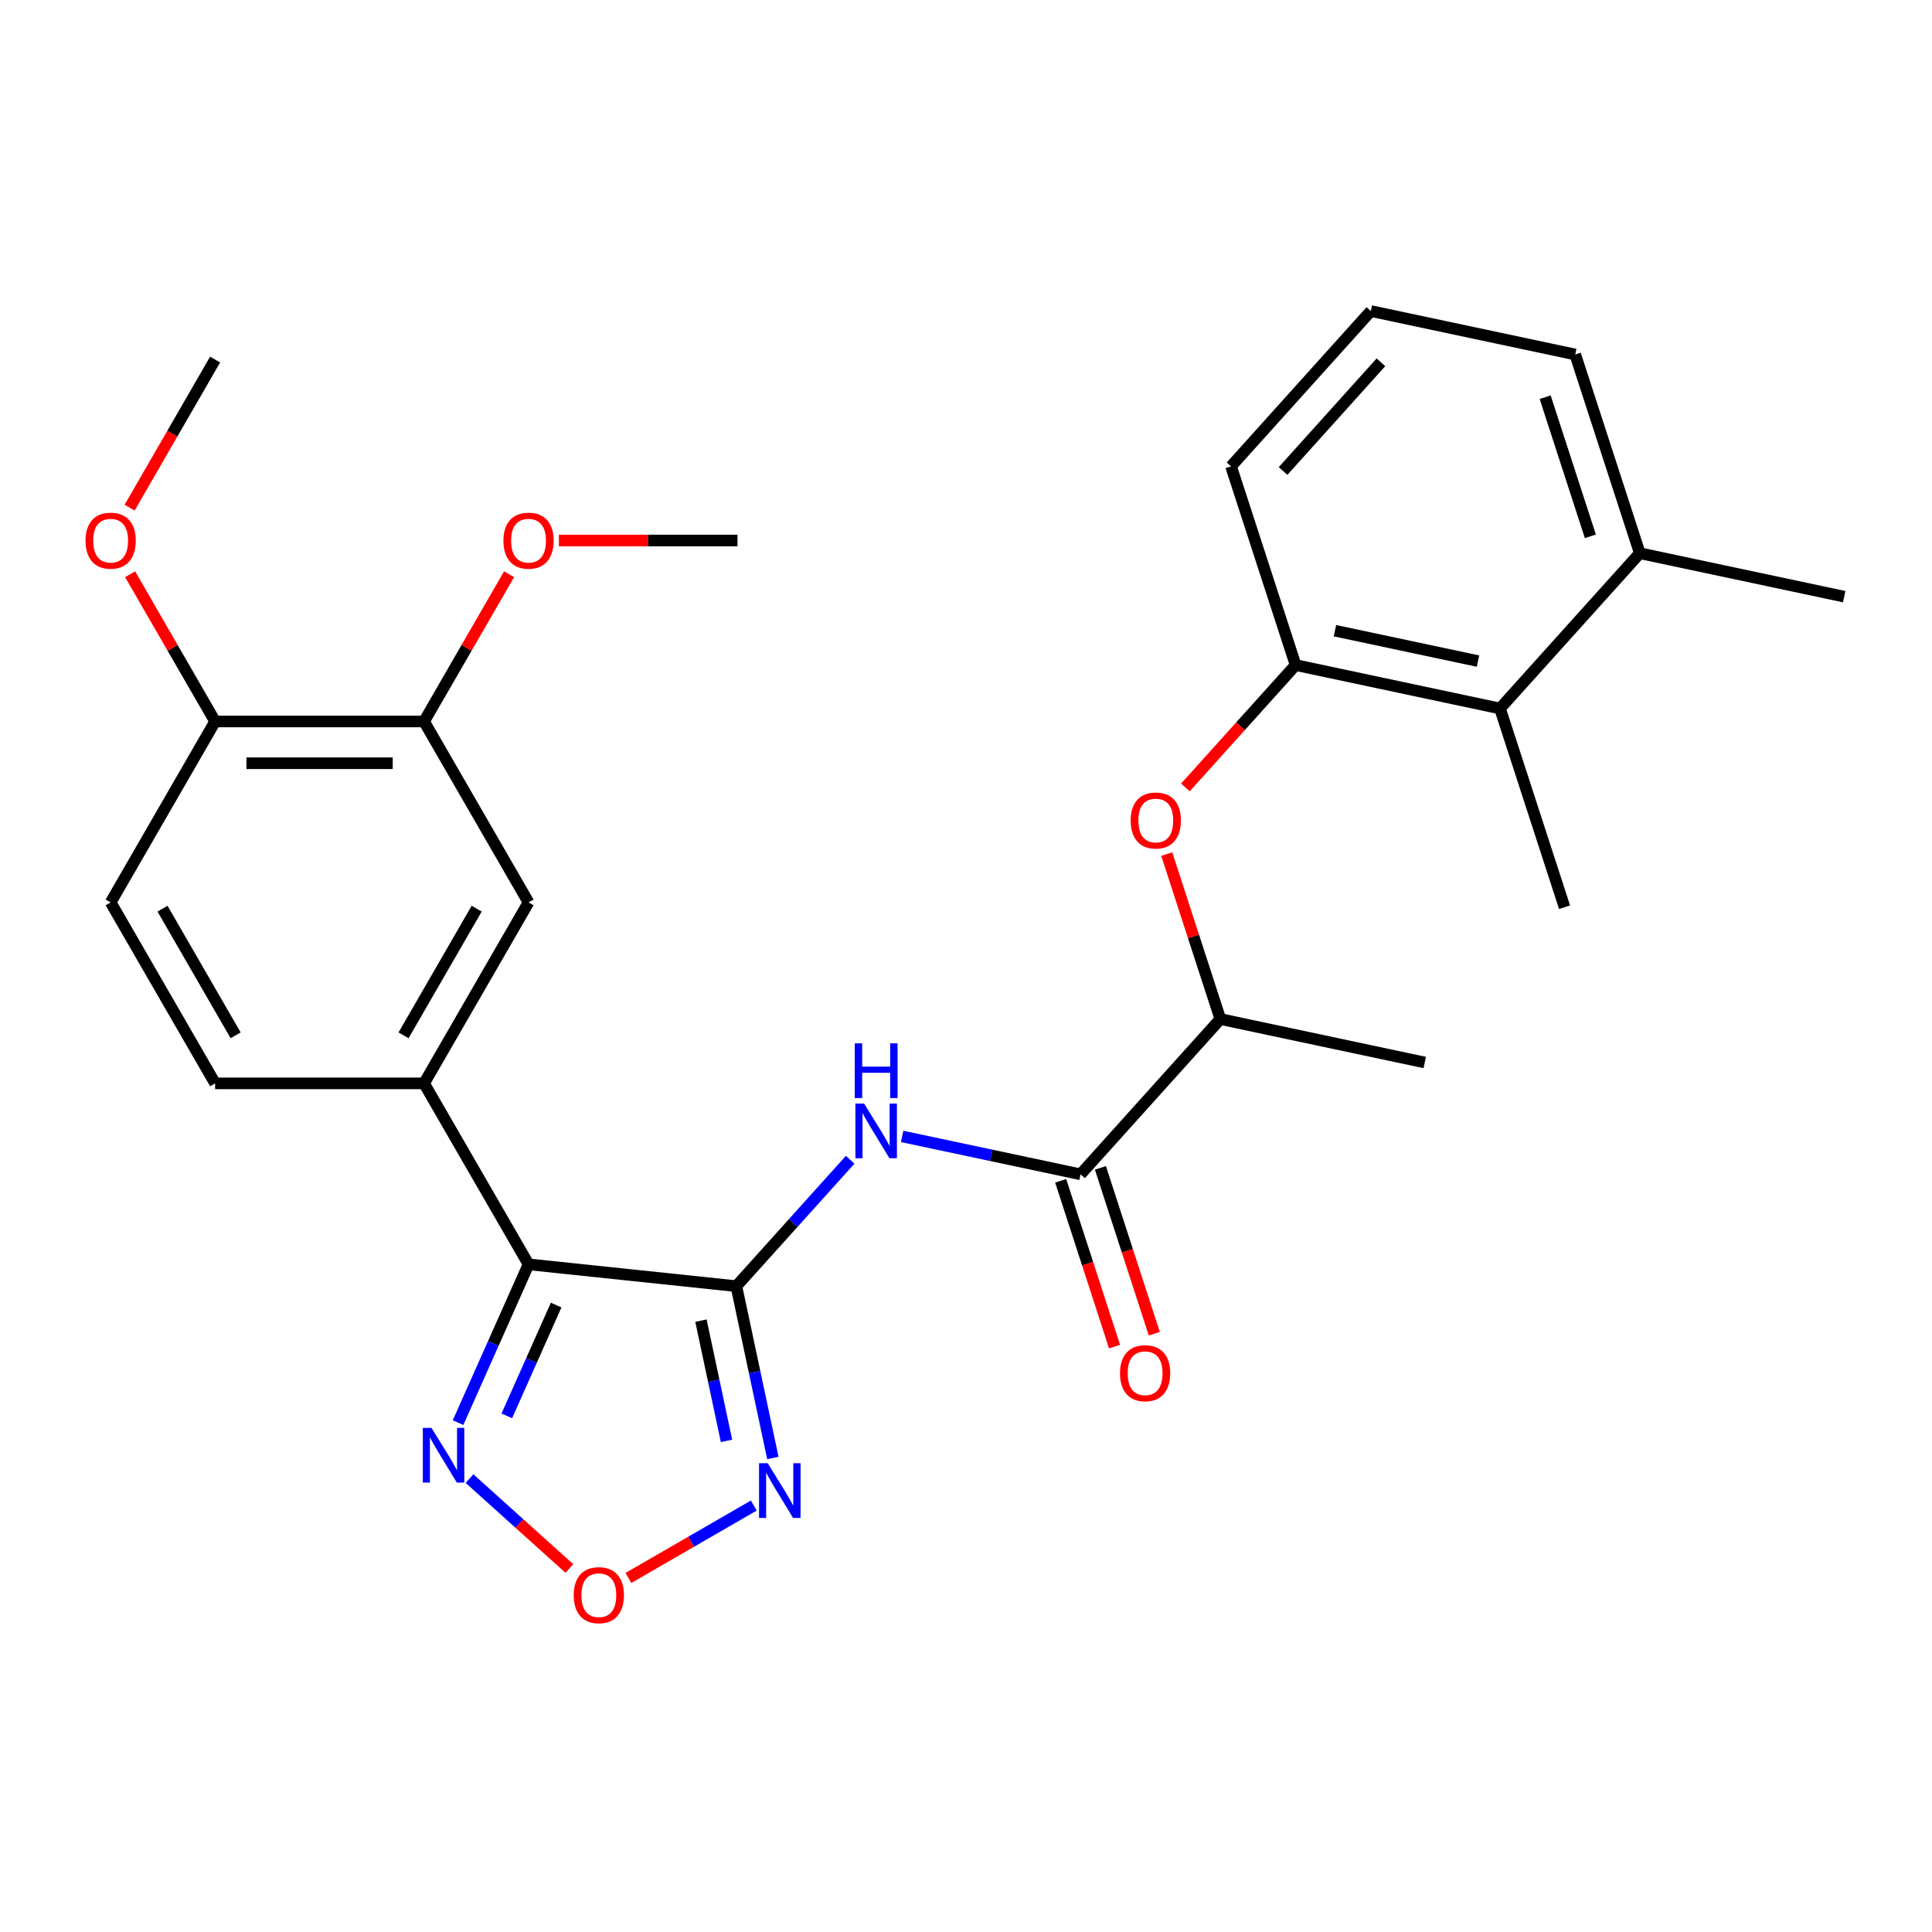 <?xml version='1.0' encoding='iso-8859-1'?>
<svg version='1.1' baseProfile='full'
              xmlns='http://www.w3.org/2000/svg'
                      xmlns:rdkit='http://www.rdkit.org/xml'
                      xmlns:xlink='http://www.w3.org/1999/xlink'
                  xml:space='preserve'
width='1000px' height='1000px' viewBox='0 0 1000 1000'>
<!-- END OF HEADER -->
<rect style='opacity:1.0;fill:#FFFFFF;stroke:none' width='1000' height='1000' x='0' y='0'> </rect>
<path class='bond-0' d='M 381.132,665.72 L 273.574,654.415' style='fill:none;fill-rule:evenodd;stroke:#000000;stroke-width:6px;stroke-linecap:butt;stroke-linejoin:miter;stroke-opacity:1' />
<path class='bond-1' d='M 381.132,665.72 L 390.583,710.182' style='fill:none;fill-rule:evenodd;stroke:#000000;stroke-width:6px;stroke-linecap:butt;stroke-linejoin:miter;stroke-opacity:1' />
<path class='bond-1' d='M 390.583,710.182 L 400.034,754.644' style='fill:none;fill-rule:evenodd;stroke:#0000FF;stroke-width:6px;stroke-linecap:butt;stroke-linejoin:miter;stroke-opacity:1' />
<path class='bond-1' d='M 362.81,683.555 L 369.426,714.679' style='fill:none;fill-rule:evenodd;stroke:#000000;stroke-width:6px;stroke-linecap:butt;stroke-linejoin:miter;stroke-opacity:1' />
<path class='bond-1' d='M 369.426,714.679 L 376.041,745.802' style='fill:none;fill-rule:evenodd;stroke:#0000FF;stroke-width:6px;stroke-linecap:butt;stroke-linejoin:miter;stroke-opacity:1' />
<path class='bond-2' d='M 381.132,665.72 L 410.594,632.999' style='fill:none;fill-rule:evenodd;stroke:#000000;stroke-width:6px;stroke-linecap:butt;stroke-linejoin:miter;stroke-opacity:1' />
<path class='bond-2' d='M 410.594,632.999 L 440.056,600.278' style='fill:none;fill-rule:evenodd;stroke:#0000FF;stroke-width:6px;stroke-linecap:butt;stroke-linejoin:miter;stroke-opacity:1' />
<path class='bond-3' d='M 273.574,654.415 L 255.333,695.383' style='fill:none;fill-rule:evenodd;stroke:#000000;stroke-width:6px;stroke-linecap:butt;stroke-linejoin:miter;stroke-opacity:1' />
<path class='bond-3' d='M 255.333,695.383 L 237.093,736.352' style='fill:none;fill-rule:evenodd;stroke:#0000FF;stroke-width:6px;stroke-linecap:butt;stroke-linejoin:miter;stroke-opacity:1' />
<path class='bond-3' d='M 287.862,675.503 L 275.093,704.181' style='fill:none;fill-rule:evenodd;stroke:#000000;stroke-width:6px;stroke-linecap:butt;stroke-linejoin:miter;stroke-opacity:1' />
<path class='bond-3' d='M 275.093,704.181 L 262.325,732.859' style='fill:none;fill-rule:evenodd;stroke:#0000FF;stroke-width:6px;stroke-linecap:butt;stroke-linejoin:miter;stroke-opacity:1' />
<path class='bond-6' d='M 273.574,654.415 L 219.498,560.753' style='fill:none;fill-rule:evenodd;stroke:#000000;stroke-width:6px;stroke-linecap:butt;stroke-linejoin:miter;stroke-opacity:1' />
<path class='bond-4' d='M 390.175,779.269 L 357.723,798.005' style='fill:none;fill-rule:evenodd;stroke:#0000FF;stroke-width:6px;stroke-linecap:butt;stroke-linejoin:miter;stroke-opacity:1' />
<path class='bond-4' d='M 357.723,798.005 L 325.272,816.741' style='fill:none;fill-rule:evenodd;stroke:#FF0000;stroke-width:6px;stroke-linecap:butt;stroke-linejoin:miter;stroke-opacity:1' />
<path class='bond-5' d='M 466.944,588.205 L 513.116,598.019' style='fill:none;fill-rule:evenodd;stroke:#0000FF;stroke-width:6px;stroke-linecap:butt;stroke-linejoin:miter;stroke-opacity:1' />
<path class='bond-5' d='M 513.116,598.019 L 559.288,607.833' style='fill:none;fill-rule:evenodd;stroke:#000000;stroke-width:6px;stroke-linecap:butt;stroke-linejoin:miter;stroke-opacity:1' />
<path class='bond-28' d='M 243.028,765.321 L 268.867,788.586' style='fill:none;fill-rule:evenodd;stroke:#0000FF;stroke-width:6px;stroke-linecap:butt;stroke-linejoin:miter;stroke-opacity:1' />
<path class='bond-28' d='M 268.867,788.586 L 294.705,811.851' style='fill:none;fill-rule:evenodd;stroke:#FF0000;stroke-width:6px;stroke-linecap:butt;stroke-linejoin:miter;stroke-opacity:1' />
<path class='bond-12' d='M 559.288,607.833 L 631.655,527.461' style='fill:none;fill-rule:evenodd;stroke:#000000;stroke-width:6px;stroke-linecap:butt;stroke-linejoin:miter;stroke-opacity:1' />
<path class='bond-14' d='M 549.002,611.175 L 562.947,654.093' style='fill:none;fill-rule:evenodd;stroke:#000000;stroke-width:6px;stroke-linecap:butt;stroke-linejoin:miter;stroke-opacity:1' />
<path class='bond-14' d='M 562.947,654.093 L 576.891,697.01' style='fill:none;fill-rule:evenodd;stroke:#FF0000;stroke-width:6px;stroke-linecap:butt;stroke-linejoin:miter;stroke-opacity:1' />
<path class='bond-14' d='M 569.574,604.491 L 583.518,647.408' style='fill:none;fill-rule:evenodd;stroke:#000000;stroke-width:6px;stroke-linecap:butt;stroke-linejoin:miter;stroke-opacity:1' />
<path class='bond-14' d='M 583.518,647.408 L 597.463,690.326' style='fill:none;fill-rule:evenodd;stroke:#FF0000;stroke-width:6px;stroke-linecap:butt;stroke-linejoin:miter;stroke-opacity:1' />
<path class='bond-9' d='M 219.498,560.753 L 273.574,467.091' style='fill:none;fill-rule:evenodd;stroke:#000000;stroke-width:6px;stroke-linecap:butt;stroke-linejoin:miter;stroke-opacity:1' />
<path class='bond-9' d='M 208.877,535.888 L 246.73,470.325' style='fill:none;fill-rule:evenodd;stroke:#000000;stroke-width:6px;stroke-linecap:butt;stroke-linejoin:miter;stroke-opacity:1' />
<path class='bond-15' d='M 219.498,560.753 L 111.346,560.753' style='fill:none;fill-rule:evenodd;stroke:#000000;stroke-width:6px;stroke-linecap:butt;stroke-linejoin:miter;stroke-opacity:1' />
<path class='bond-7' d='M 670.602,344.231 L 642.082,375.905' style='fill:none;fill-rule:evenodd;stroke:#000000;stroke-width:6px;stroke-linecap:butt;stroke-linejoin:miter;stroke-opacity:1' />
<path class='bond-7' d='M 642.082,375.905 L 613.563,407.579' style='fill:none;fill-rule:evenodd;stroke:#FF0000;stroke-width:6px;stroke-linecap:butt;stroke-linejoin:miter;stroke-opacity:1' />
<path class='bond-10' d='M 670.602,344.231 L 776.39,366.717' style='fill:none;fill-rule:evenodd;stroke:#000000;stroke-width:6px;stroke-linecap:butt;stroke-linejoin:miter;stroke-opacity:1' />
<path class='bond-10' d='M 690.967,326.446 L 765.019,342.186' style='fill:none;fill-rule:evenodd;stroke:#000000;stroke-width:6px;stroke-linecap:butt;stroke-linejoin:miter;stroke-opacity:1' />
<path class='bond-20' d='M 670.602,344.231 L 637.181,241.373' style='fill:none;fill-rule:evenodd;stroke:#000000;stroke-width:6px;stroke-linecap:butt;stroke-linejoin:miter;stroke-opacity:1' />
<path class='bond-8' d='M 603.909,442.067 L 617.782,484.764' style='fill:none;fill-rule:evenodd;stroke:#FF0000;stroke-width:6px;stroke-linecap:butt;stroke-linejoin:miter;stroke-opacity:1' />
<path class='bond-8' d='M 617.782,484.764 L 631.655,527.461' style='fill:none;fill-rule:evenodd;stroke:#000000;stroke-width:6px;stroke-linecap:butt;stroke-linejoin:miter;stroke-opacity:1' />
<path class='bond-11' d='M 273.574,467.091 L 219.498,373.429' style='fill:none;fill-rule:evenodd;stroke:#000000;stroke-width:6px;stroke-linecap:butt;stroke-linejoin:miter;stroke-opacity:1' />
<path class='bond-16' d='M 776.39,366.717 L 848.757,286.345' style='fill:none;fill-rule:evenodd;stroke:#000000;stroke-width:6px;stroke-linecap:butt;stroke-linejoin:miter;stroke-opacity:1' />
<path class='bond-22' d='M 776.39,366.717 L 809.811,469.575' style='fill:none;fill-rule:evenodd;stroke:#000000;stroke-width:6px;stroke-linecap:butt;stroke-linejoin:miter;stroke-opacity:1' />
<path class='bond-18' d='M 219.498,373.429 L 241.494,335.33' style='fill:none;fill-rule:evenodd;stroke:#000000;stroke-width:6px;stroke-linecap:butt;stroke-linejoin:miter;stroke-opacity:1' />
<path class='bond-18' d='M 241.494,335.33 L 263.491,297.231' style='fill:none;fill-rule:evenodd;stroke:#FF0000;stroke-width:6px;stroke-linecap:butt;stroke-linejoin:miter;stroke-opacity:1' />
<path class='bond-29' d='M 219.498,373.429 L 111.346,373.429' style='fill:none;fill-rule:evenodd;stroke:#000000;stroke-width:6px;stroke-linecap:butt;stroke-linejoin:miter;stroke-opacity:1' />
<path class='bond-29' d='M 203.275,395.059 L 127.569,395.059' style='fill:none;fill-rule:evenodd;stroke:#000000;stroke-width:6px;stroke-linecap:butt;stroke-linejoin:miter;stroke-opacity:1' />
<path class='bond-24' d='M 631.655,527.461 L 737.443,549.947' style='fill:none;fill-rule:evenodd;stroke:#000000;stroke-width:6px;stroke-linecap:butt;stroke-linejoin:miter;stroke-opacity:1' />
<path class='bond-13' d='M 111.346,373.429 L 57.271,467.091' style='fill:none;fill-rule:evenodd;stroke:#000000;stroke-width:6px;stroke-linecap:butt;stroke-linejoin:miter;stroke-opacity:1' />
<path class='bond-19' d='M 111.346,373.429 L 89.35,335.33' style='fill:none;fill-rule:evenodd;stroke:#000000;stroke-width:6px;stroke-linecap:butt;stroke-linejoin:miter;stroke-opacity:1' />
<path class='bond-19' d='M 89.35,335.33 L 67.353,297.231' style='fill:none;fill-rule:evenodd;stroke:#FF0000;stroke-width:6px;stroke-linecap:butt;stroke-linejoin:miter;stroke-opacity:1' />
<path class='bond-17' d='M 111.346,560.753 L 57.271,467.091' style='fill:none;fill-rule:evenodd;stroke:#000000;stroke-width:6px;stroke-linecap:butt;stroke-linejoin:miter;stroke-opacity:1' />
<path class='bond-17' d='M 121.967,535.888 L 84.115,470.325' style='fill:none;fill-rule:evenodd;stroke:#000000;stroke-width:6px;stroke-linecap:butt;stroke-linejoin:miter;stroke-opacity:1' />
<path class='bond-25' d='M 848.757,286.345 L 954.545,308.831' style='fill:none;fill-rule:evenodd;stroke:#000000;stroke-width:6px;stroke-linecap:butt;stroke-linejoin:miter;stroke-opacity:1' />
<path class='bond-30' d='M 848.757,286.345 L 815.337,183.487' style='fill:none;fill-rule:evenodd;stroke:#000000;stroke-width:6px;stroke-linecap:butt;stroke-linejoin:miter;stroke-opacity:1' />
<path class='bond-30' d='M 823.173,277.6 L 799.778,205.6' style='fill:none;fill-rule:evenodd;stroke:#000000;stroke-width:6px;stroke-linecap:butt;stroke-linejoin:miter;stroke-opacity:1' />
<path class='bond-26' d='M 289.277,279.767 L 335.501,279.767' style='fill:none;fill-rule:evenodd;stroke:#FF0000;stroke-width:6px;stroke-linecap:butt;stroke-linejoin:miter;stroke-opacity:1' />
<path class='bond-26' d='M 335.501,279.767 L 381.725,279.767' style='fill:none;fill-rule:evenodd;stroke:#000000;stroke-width:6px;stroke-linecap:butt;stroke-linejoin:miter;stroke-opacity:1' />
<path class='bond-27' d='M 67.099,262.744 L 89.223,224.424' style='fill:none;fill-rule:evenodd;stroke:#FF0000;stroke-width:6px;stroke-linecap:butt;stroke-linejoin:miter;stroke-opacity:1' />
<path class='bond-27' d='M 89.223,224.424 L 111.346,186.105' style='fill:none;fill-rule:evenodd;stroke:#000000;stroke-width:6px;stroke-linecap:butt;stroke-linejoin:miter;stroke-opacity:1' />
<path class='bond-21' d='M 637.181,241.373 L 709.549,161.001' style='fill:none;fill-rule:evenodd;stroke:#000000;stroke-width:6px;stroke-linecap:butt;stroke-linejoin:miter;stroke-opacity:1' />
<path class='bond-21' d='M 664.111,243.791 L 714.768,187.53' style='fill:none;fill-rule:evenodd;stroke:#000000;stroke-width:6px;stroke-linecap:butt;stroke-linejoin:miter;stroke-opacity:1' />
<path class='bond-23' d='M 709.549,161.001 L 815.337,183.487' style='fill:none;fill-rule:evenodd;stroke:#000000;stroke-width:6px;stroke-linecap:butt;stroke-linejoin:miter;stroke-opacity:1' />
<path  class='atom-2' d='M 397.358 757.348
L 406.638 772.348
Q 407.558 773.828, 409.038 776.508
Q 410.518 779.188, 410.598 779.348
L 410.598 757.348
L 414.358 757.348
L 414.358 785.668
L 410.478 785.668
L 400.518 769.268
Q 399.358 767.348, 398.118 765.148
Q 396.918 762.948, 396.558 762.268
L 396.558 785.668
L 392.878 785.668
L 392.878 757.348
L 397.358 757.348
' fill='#0000FF'/>
<path  class='atom-3' d='M 447.24 571.187
L 456.52 586.187
Q 457.44 587.667, 458.92 590.347
Q 460.4 593.027, 460.48 593.187
L 460.48 571.187
L 464.24 571.187
L 464.24 599.507
L 460.36 599.507
L 450.4 583.107
Q 449.24 581.187, 448 578.987
Q 446.8 576.787, 446.44 576.107
L 446.44 599.507
L 442.76 599.507
L 442.76 571.187
L 447.24 571.187
' fill='#0000FF'/>
<path  class='atom-3' d='M 442.42 540.035
L 446.26 540.035
L 446.26 552.075
L 460.74 552.075
L 460.74 540.035
L 464.58 540.035
L 464.58 568.355
L 460.74 568.355
L 460.74 555.275
L 446.26 555.275
L 446.26 568.355
L 442.42 568.355
L 442.42 540.035
' fill='#0000FF'/>
<path  class='atom-4' d='M 223.324 739.056
L 232.604 754.056
Q 233.524 755.536, 235.004 758.216
Q 236.484 760.896, 236.564 761.056
L 236.564 739.056
L 240.324 739.056
L 240.324 767.376
L 236.444 767.376
L 226.484 750.976
Q 225.324 749.056, 224.084 746.856
Q 222.884 744.656, 222.524 743.976
L 222.524 767.376
L 218.844 767.376
L 218.844 739.056
L 223.324 739.056
' fill='#0000FF'/>
<path  class='atom-5' d='M 296.957 825.663
Q 296.957 818.863, 300.317 815.063
Q 303.677 811.263, 309.957 811.263
Q 316.237 811.263, 319.597 815.063
Q 322.957 818.863, 322.957 825.663
Q 322.957 832.543, 319.557 836.463
Q 316.157 840.343, 309.957 840.343
Q 303.717 840.343, 300.317 836.463
Q 296.957 832.583, 296.957 825.663
M 309.957 837.143
Q 314.277 837.143, 316.597 834.263
Q 318.957 831.343, 318.957 825.663
Q 318.957 820.103, 316.597 817.303
Q 314.277 814.463, 309.957 814.463
Q 305.637 814.463, 303.277 817.263
Q 300.957 820.063, 300.957 825.663
Q 300.957 831.383, 303.277 834.263
Q 305.637 837.143, 309.957 837.143
' fill='#FF0000'/>
<path  class='atom-9' d='M 585.235 424.683
Q 585.235 417.883, 588.595 414.083
Q 591.955 410.283, 598.235 410.283
Q 604.515 410.283, 607.875 414.083
Q 611.235 417.883, 611.235 424.683
Q 611.235 431.563, 607.835 435.483
Q 604.435 439.363, 598.235 439.363
Q 591.995 439.363, 588.595 435.483
Q 585.235 431.603, 585.235 424.683
M 598.235 436.163
Q 602.555 436.163, 604.875 433.283
Q 607.235 430.363, 607.235 424.683
Q 607.235 419.123, 604.875 416.323
Q 602.555 413.483, 598.235 413.483
Q 593.915 413.483, 591.555 416.283
Q 589.235 419.083, 589.235 424.683
Q 589.235 430.403, 591.555 433.283
Q 593.915 436.163, 598.235 436.163
' fill='#FF0000'/>
<path  class='atom-15' d='M 579.708 710.771
Q 579.708 703.971, 583.068 700.171
Q 586.428 696.371, 592.708 696.371
Q 598.988 696.371, 602.348 700.171
Q 605.708 703.971, 605.708 710.771
Q 605.708 717.651, 602.308 721.571
Q 598.908 725.451, 592.708 725.451
Q 586.468 725.451, 583.068 721.571
Q 579.708 717.691, 579.708 710.771
M 592.708 722.251
Q 597.028 722.251, 599.348 719.371
Q 601.708 716.451, 601.708 710.771
Q 601.708 705.211, 599.348 702.411
Q 597.028 699.571, 592.708 699.571
Q 588.388 699.571, 586.028 702.371
Q 583.708 705.171, 583.708 710.771
Q 583.708 716.491, 586.028 719.371
Q 588.388 722.251, 592.708 722.251
' fill='#FF0000'/>
<path  class='atom-19' d='M 260.574 279.847
Q 260.574 273.047, 263.934 269.247
Q 267.294 265.447, 273.574 265.447
Q 279.854 265.447, 283.214 269.247
Q 286.574 273.047, 286.574 279.847
Q 286.574 286.727, 283.174 290.647
Q 279.774 294.527, 273.574 294.527
Q 267.334 294.527, 263.934 290.647
Q 260.574 286.767, 260.574 279.847
M 273.574 291.327
Q 277.894 291.327, 280.214 288.447
Q 282.574 285.527, 282.574 279.847
Q 282.574 274.287, 280.214 271.487
Q 277.894 268.647, 273.574 268.647
Q 269.254 268.647, 266.894 271.447
Q 264.574 274.247, 264.574 279.847
Q 264.574 285.567, 266.894 288.447
Q 269.254 291.327, 273.574 291.327
' fill='#FF0000'/>
<path  class='atom-20' d='M 44.271 279.847
Q 44.271 273.047, 47.631 269.247
Q 50.991 265.447, 57.271 265.447
Q 63.551 265.447, 66.911 269.247
Q 70.271 273.047, 70.271 279.847
Q 70.271 286.727, 66.871 290.647
Q 63.471 294.527, 57.271 294.527
Q 51.031 294.527, 47.631 290.647
Q 44.271 286.767, 44.271 279.847
M 57.271 291.327
Q 61.591 291.327, 63.911 288.447
Q 66.271 285.527, 66.271 279.847
Q 66.271 274.287, 63.911 271.487
Q 61.591 268.647, 57.271 268.647
Q 52.951 268.647, 50.591 271.447
Q 48.271 274.247, 48.271 279.847
Q 48.271 285.567, 50.591 288.447
Q 52.951 291.327, 57.271 291.327
' fill='#FF0000'/>
</svg>
